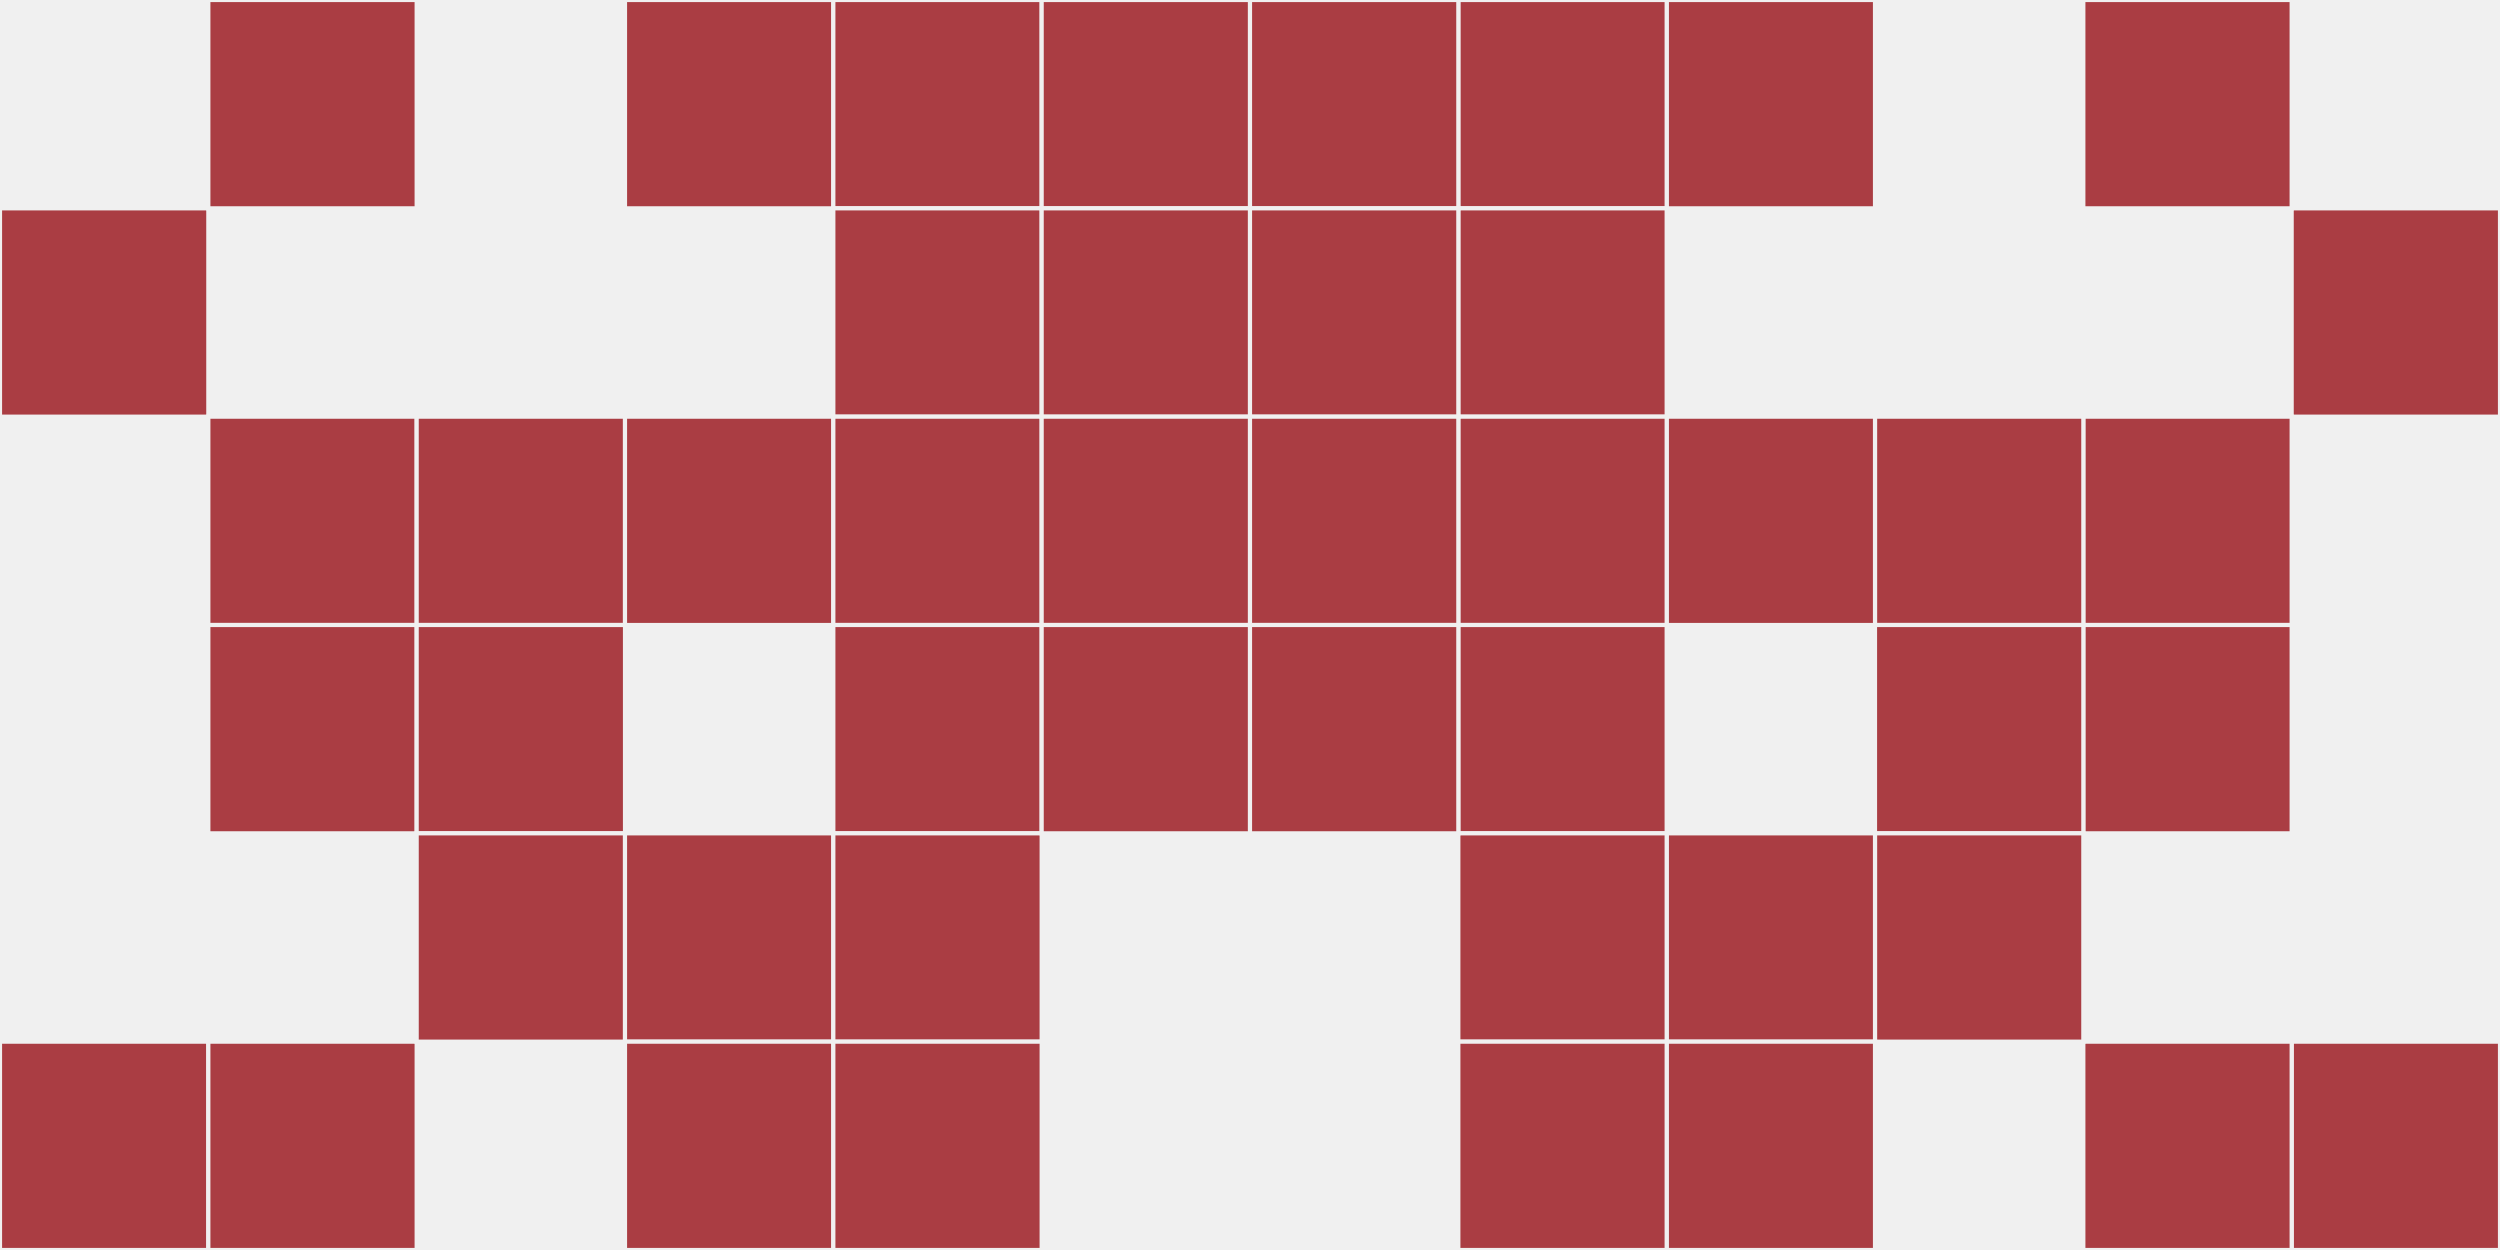 <?xml version="1.0"?>
    <svg width="12" height="6"
        viewBox="0 0 12 6"
        viewport-fill="red"
        xmlns="http://www.w3.org/2000/svg">
    <rect x="0" y="0" width="12" height="6" fill="#f0f0f0"/>
    <rect x="0" y="1" width="1" height="1" fill="#aa3d43" stroke="#f0f0f0" stroke-width="0.02"/><rect x="11" y="1" width="1" height="1" fill="#aa3d43" stroke="#f0f0f0" stroke-width="0.02"/><rect x="0" y="5" width="1" height="1" fill="#aa3d43" stroke="#f0f0f0" stroke-width="0.02"/><rect x="11" y="5" width="1" height="1" fill="#aa3d43" stroke="#f0f0f0" stroke-width="0.02"/><rect x="1" y="0" width="1" height="1" fill="#aa3d43" stroke="#f0f0f0" stroke-width="0.02"/><rect x="10" y="0" width="1" height="1" fill="#aa3d43" stroke="#f0f0f0" stroke-width="0.02"/><rect x="1" y="2" width="1" height="1" fill="#aa3d43" stroke="#f0f0f0" stroke-width="0.02"/><rect x="10" y="2" width="1" height="1" fill="#aa3d43" stroke="#f0f0f0" stroke-width="0.02"/><rect x="1" y="3" width="1" height="1" fill="#aa3d43" stroke="#f0f0f0" stroke-width="0.02"/><rect x="10" y="3" width="1" height="1" fill="#aa3d43" stroke="#f0f0f0" stroke-width="0.02"/><rect x="1" y="5" width="1" height="1" fill="#aa3d43" stroke="#f0f0f0" stroke-width="0.02"/><rect x="10" y="5" width="1" height="1" fill="#aa3d43" stroke="#f0f0f0" stroke-width="0.02"/><rect x="2" y="2" width="1" height="1" fill="#aa3d43" stroke="#f0f0f0" stroke-width="0.02"/><rect x="9" y="2" width="1" height="1" fill="#aa3d43" stroke="#f0f0f0" stroke-width="0.02"/><rect x="2" y="3" width="1" height="1" fill="#aa3d43" stroke="#f0f0f0" stroke-width="0.02"/><rect x="9" y="3" width="1" height="1" fill="#aa3d43" stroke="#f0f0f0" stroke-width="0.02"/><rect x="2" y="4" width="1" height="1" fill="#aa3d43" stroke="#f0f0f0" stroke-width="0.02"/><rect x="9" y="4" width="1" height="1" fill="#aa3d43" stroke="#f0f0f0" stroke-width="0.02"/><rect x="3" y="0" width="1" height="1" fill="#aa3d43" stroke="#f0f0f0" stroke-width="0.02"/><rect x="8" y="0" width="1" height="1" fill="#aa3d43" stroke="#f0f0f0" stroke-width="0.02"/><rect x="3" y="2" width="1" height="1" fill="#aa3d43" stroke="#f0f0f0" stroke-width="0.02"/><rect x="8" y="2" width="1" height="1" fill="#aa3d43" stroke="#f0f0f0" stroke-width="0.02"/><rect x="3" y="4" width="1" height="1" fill="#aa3d43" stroke="#f0f0f0" stroke-width="0.02"/><rect x="8" y="4" width="1" height="1" fill="#aa3d43" stroke="#f0f0f0" stroke-width="0.02"/><rect x="3" y="5" width="1" height="1" fill="#aa3d43" stroke="#f0f0f0" stroke-width="0.02"/><rect x="8" y="5" width="1" height="1" fill="#aa3d43" stroke="#f0f0f0" stroke-width="0.02"/><rect x="4" y="0" width="1" height="1" fill="#aa3d43" stroke="#f0f0f0" stroke-width="0.02"/><rect x="7" y="0" width="1" height="1" fill="#aa3d43" stroke="#f0f0f0" stroke-width="0.02"/><rect x="4" y="1" width="1" height="1" fill="#aa3d43" stroke="#f0f0f0" stroke-width="0.02"/><rect x="7" y="1" width="1" height="1" fill="#aa3d43" stroke="#f0f0f0" stroke-width="0.02"/><rect x="4" y="2" width="1" height="1" fill="#aa3d43" stroke="#f0f0f0" stroke-width="0.02"/><rect x="7" y="2" width="1" height="1" fill="#aa3d43" stroke="#f0f0f0" stroke-width="0.02"/><rect x="4" y="3" width="1" height="1" fill="#aa3d43" stroke="#f0f0f0" stroke-width="0.02"/><rect x="7" y="3" width="1" height="1" fill="#aa3d43" stroke="#f0f0f0" stroke-width="0.02"/><rect x="4" y="4" width="1" height="1" fill="#aa3d43" stroke="#f0f0f0" stroke-width="0.02"/><rect x="7" y="4" width="1" height="1" fill="#aa3d43" stroke="#f0f0f0" stroke-width="0.02"/><rect x="4" y="5" width="1" height="1" fill="#aa3d43" stroke="#f0f0f0" stroke-width="0.02"/><rect x="7" y="5" width="1" height="1" fill="#aa3d43" stroke="#f0f0f0" stroke-width="0.02"/><rect x="5" y="0" width="1" height="1" fill="#aa3d43" stroke="#f0f0f0" stroke-width="0.02"/><rect x="6" y="0" width="1" height="1" fill="#aa3d43" stroke="#f0f0f0" stroke-width="0.02"/><rect x="5" y="1" width="1" height="1" fill="#aa3d43" stroke="#f0f0f0" stroke-width="0.02"/><rect x="6" y="1" width="1" height="1" fill="#aa3d43" stroke="#f0f0f0" stroke-width="0.02"/><rect x="5" y="2" width="1" height="1" fill="#aa3d43" stroke="#f0f0f0" stroke-width="0.02"/><rect x="6" y="2" width="1" height="1" fill="#aa3d43" stroke="#f0f0f0" stroke-width="0.02"/><rect x="5" y="3" width="1" height="1" fill="#aa3d43" stroke="#f0f0f0" stroke-width="0.02"/><rect x="6" y="3" width="1" height="1" fill="#aa3d43" stroke="#f0f0f0" stroke-width="0.02"/>
    </svg>